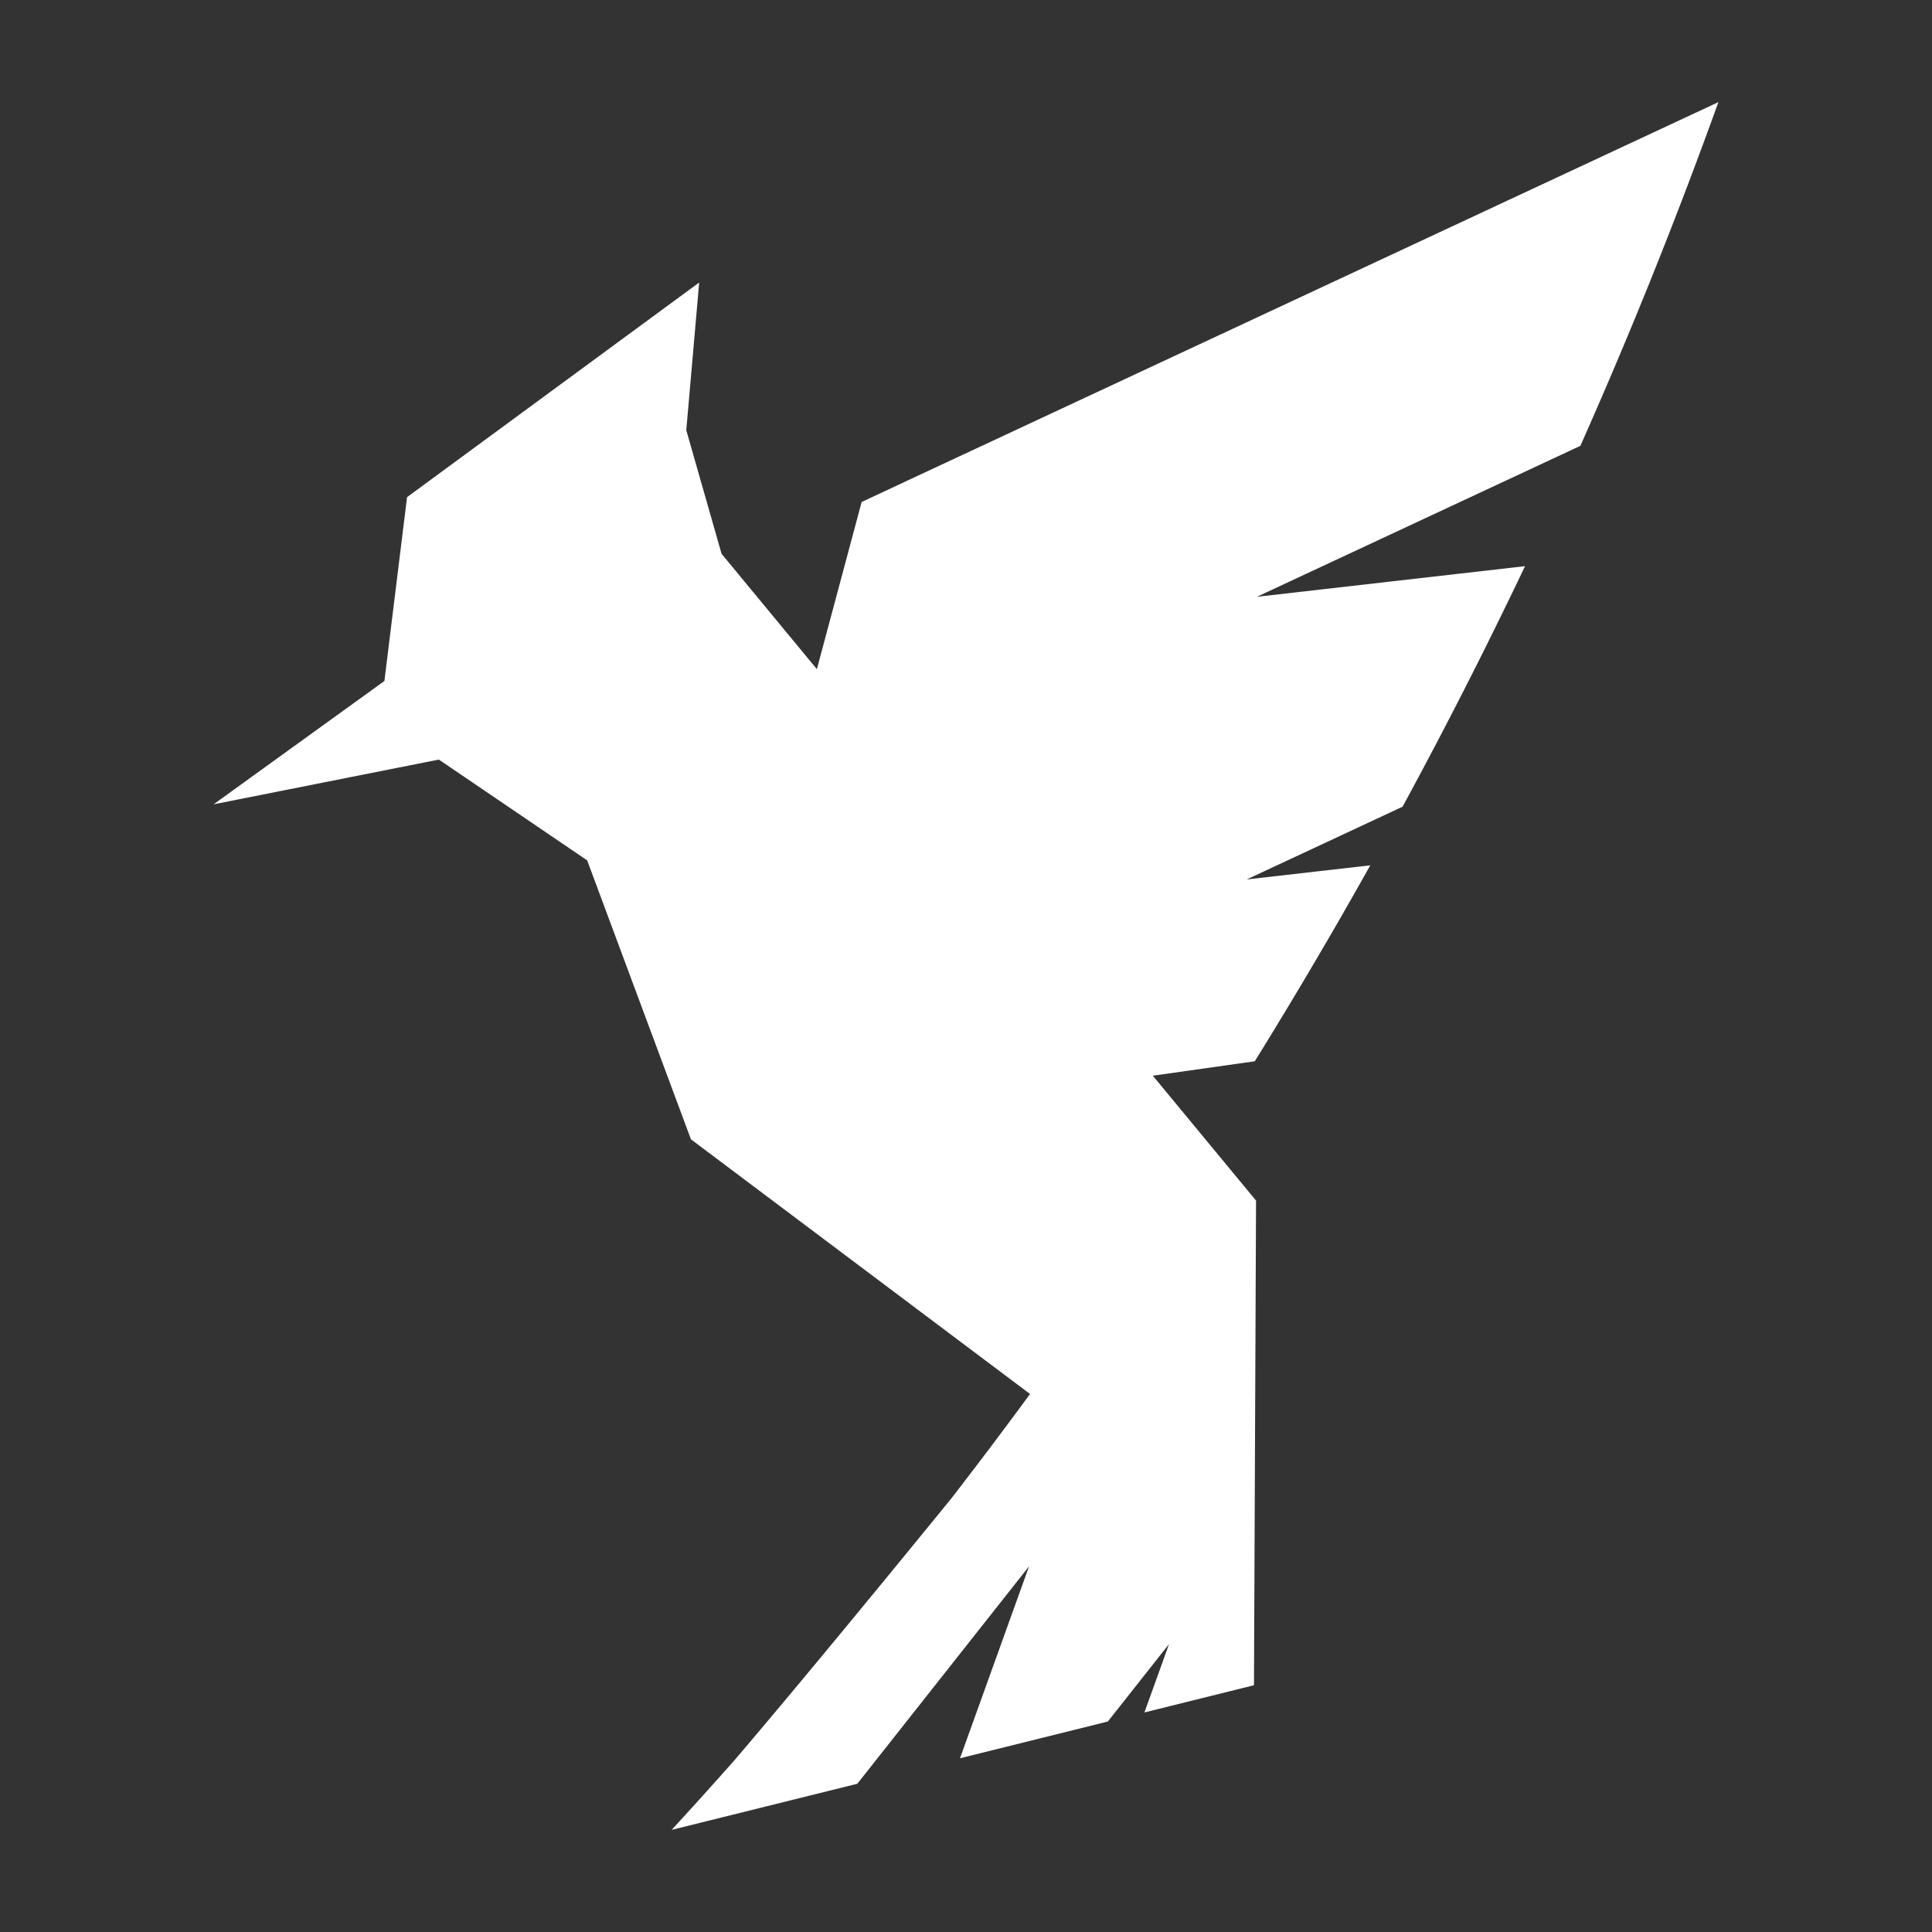 <svg width="1230" height="1230" viewBox="0 0 1230 1230" fill="none" xmlns="http://www.w3.org/2000/svg">
<rect x="0" y="0" width="1230" height="1230" fill="#333333" stroke="none"/>
<g clip-path="url(#clip0_4003_17855)">
<path d="M1094.01 65.008 548.56 319.58l-28.501 106.432-60.67-73.421-22.47-78.707 8.215-94.024-185.989 136.65-14.415 117.037-108.729 78.512 143.394-28.474 94.421 64.168 66.07 177.595 215.885 162.13a3278.35 3278.35 0 0 1-50.155 66.546c-40.484 49.696-96.197 117.596-138.154 166.776a3230.297 3230.297 0 0 1-39.879 44.2l1.564-.4 116.668-28.98 109.334-138.435-43.964 122.205 94.119-23.39 38.961-49.32-15.666 43.54 69.74-17.32 1.323-308.54-32.243-39.012-.212-.259-33.264-40.244 64.911-9.198a3264.7 3264.7 0 0 0 73.53-124.743l-78.683 8.994 99.259-46.338a3246.745 3246.745 0 0 0 77.947-153.119l-170.722 19.51 205.975-96.133c31.82-71.619 61.16-144.585 87.85-218.81Z" fill="white"/>
</g>
<defs>
<clipPath id="clip0_4003_17855">
<rect width="958" height="1100" fill="white" transform="translate(136 65)"/>
</clipPath>
</defs>
</svg>